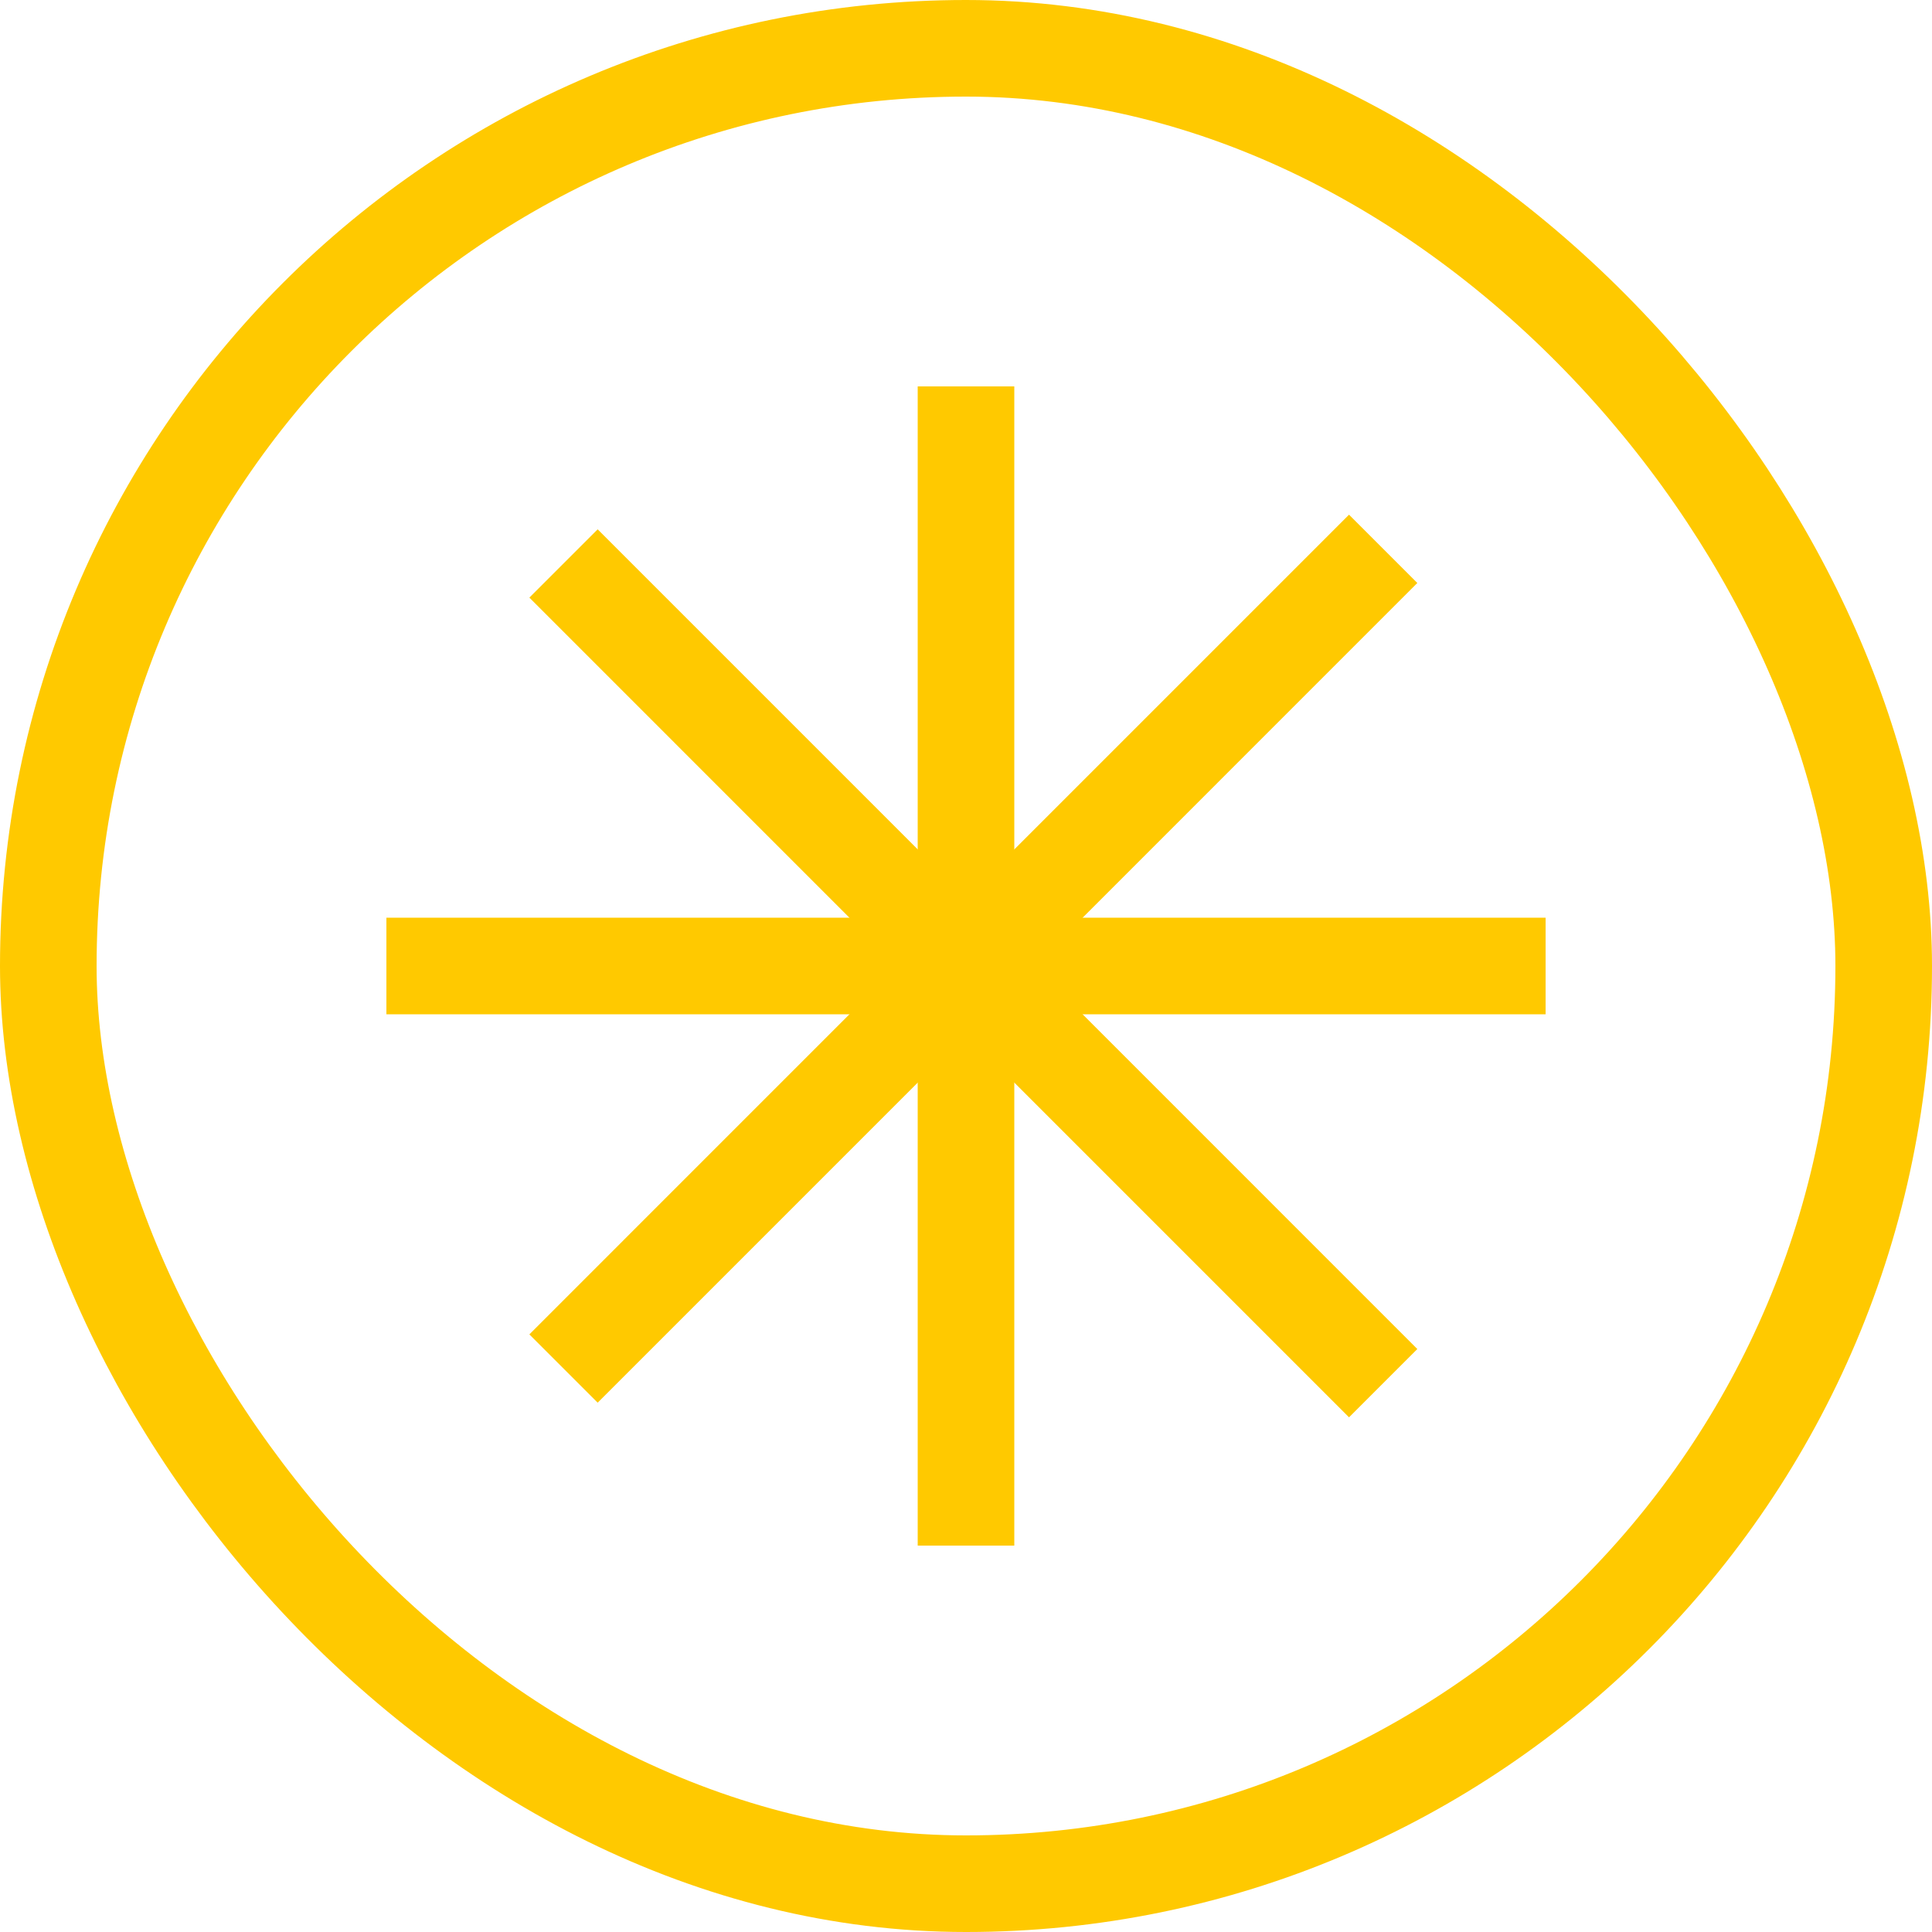 <?xml version="1.0" encoding="UTF-8"?> <svg xmlns="http://www.w3.org/2000/svg" width="40" height="40" viewBox="0 0 40 40" fill="none"> <path d="M20 8V32" stroke="#FFC900" stroke-width="2"></path> <path d="M8 20H32" stroke="#FFC900" stroke-width="2"></path> <path d="M11.667 11.666L28.637 28.637" stroke="#FFC900" stroke-width="2"></path> <path d="M11.667 28.334L28.637 11.363" stroke="#FFC900" stroke-width="2"></path> <rect x="1" y="1" width="38" height="38" rx="19" stroke="#FFC900" stroke-width="2"></rect> </svg> 